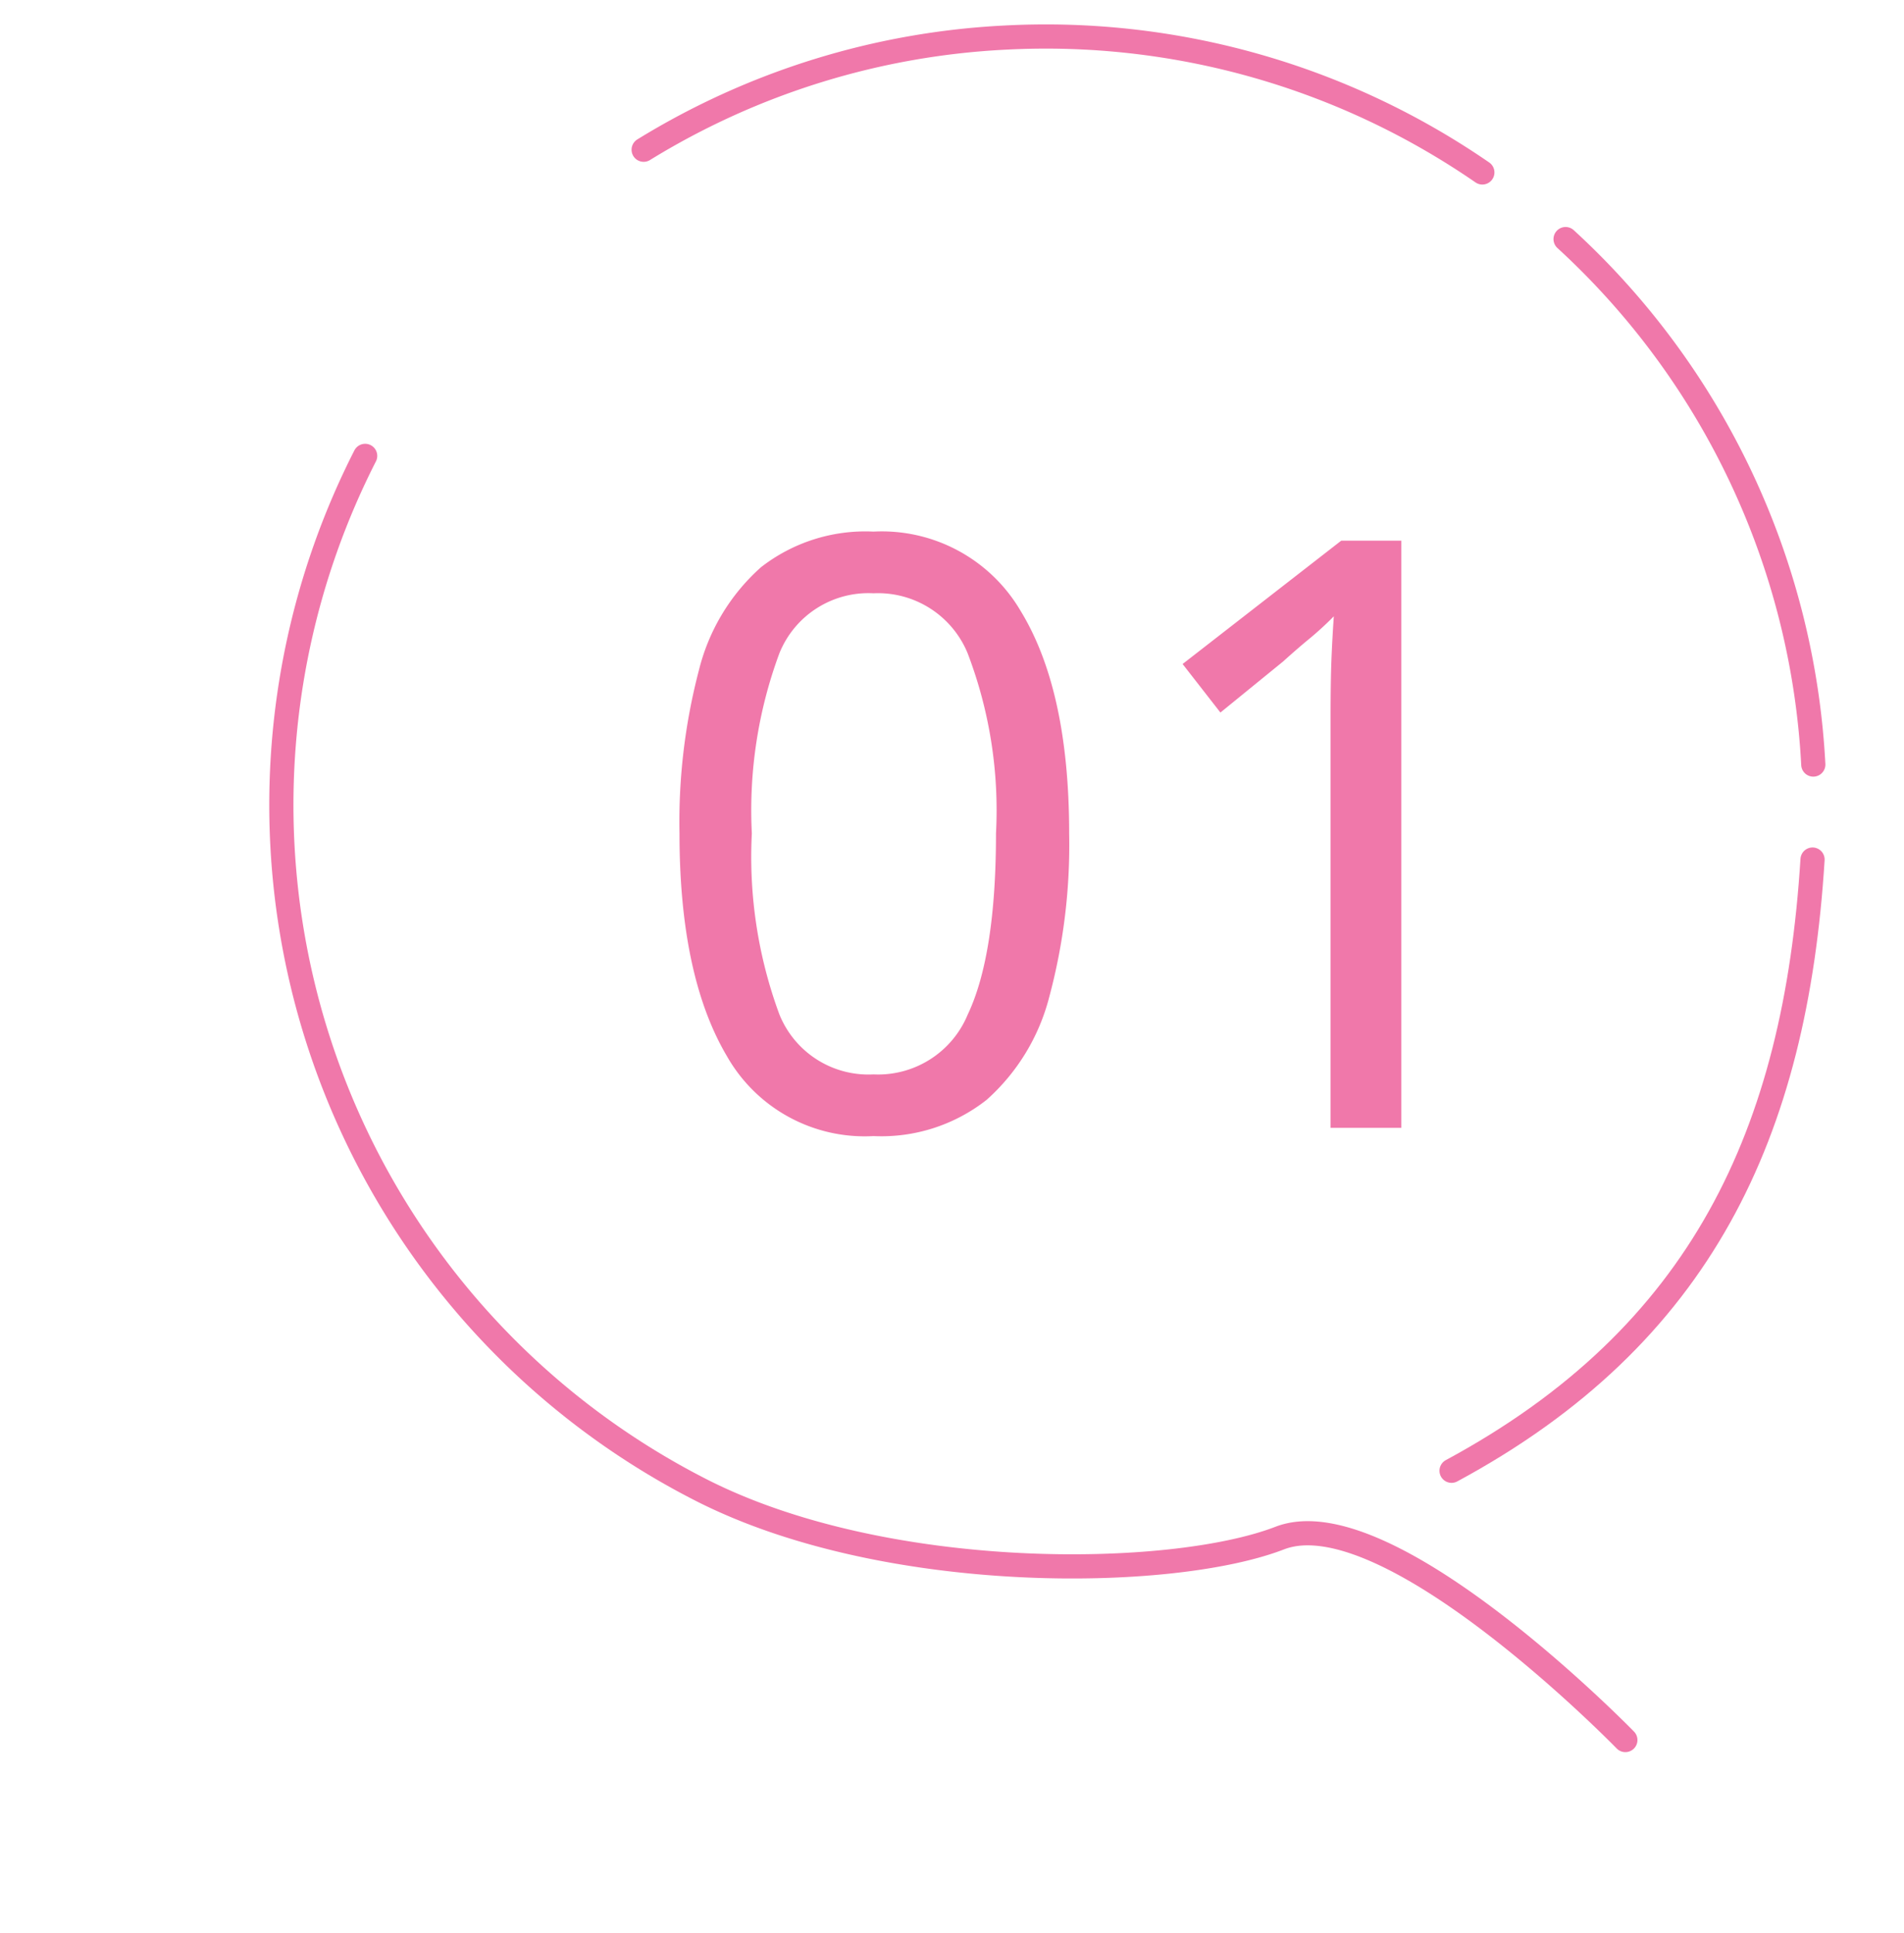 <svg xmlns="http://www.w3.org/2000/svg" width="78.747" height="79.925" viewBox="0 0 78.747 79.925">
  <g id="_01" data-name="01" transform="translate(13.595 -8524.878)">
    <path id="パス_22013" data-name="パス 22013" d="M-1.666-12.172A24.2,24.2,0,0,1-2.482-5.44a8.538,8.538,0,0,1-2.6,4.284A7.035,7.035,0,0,1-9.758.34a6.553,6.553,0,0,1-6.069-3.315q-1.955-3.315-1.955-9.2a24.686,24.686,0,0,1,.8-6.732,8.4,8.4,0,0,1,2.567-4.267A7.02,7.02,0,0,1-9.758-24.65a6.655,6.655,0,0,1,6.086,3.281Q-1.666-18.088-1.666-12.172Zm-13.124,0a18.774,18.774,0,0,0,1.139,7.48A3.969,3.969,0,0,0-9.758-2.21,4.012,4.012,0,0,0-5.865-4.675q1.173-2.465,1.173-7.5a18.174,18.174,0,0,0-1.173-7.446A4.01,4.01,0,0,0-9.758-22.1a3.969,3.969,0,0,0-3.893,2.482A18.661,18.661,0,0,0-14.79-12.172ZM12.07,0H9.146V-16.966q0-1.462.034-2.346t.1-1.836a13.541,13.541,0,0,1-1,.918q-.459.374-1.1.952L4.59-17.17,3.026-19.176l6.562-5.1H12.07Z" transform="translate(32.29 8571.505)" fill="#f078aa"/>
    <path id="パス_21773" data-name="パス 21773" d="M54.014,31.784A31.78,31.78,0,0,0,22.229,0C13.655,0,3.211,5.516,0,9.094s-16.527-.949-16.527-.949" transform="matrix(-0.891, -0.454, 0.454, -0.891, 35.204, 8596.567)" fill="none" stroke="#f078aa" stroke-linecap="round" stroke-width="1"/>
    <path id="パス_21772" data-name="パス 21772" d="M-3.19-4.08C1.839,6.538,10.015,10.855,21.262,12.152" transform="translate(50.347 8582.282) rotate(-93)" fill="none" stroke="#f078aa" stroke-linecap="round" stroke-width="1"/>
    <path id="パス_21774" data-name="パス 21774" d="M0,9.094A31.711,31.711,0,0,0,22.229,0" transform="translate(52.319 8556.961) rotate(-93)" fill="none" stroke="#f078aa" stroke-linecap="round" stroke-width="1"/>
    <path id="パス_21771" data-name="パス 21771" d="M2.753,0A31.518,31.518,0,0,1,6.6,15.195,31.816,31.816,0,0,1,0,34.59" transform="translate(13.17 8533.817) rotate(-93)" fill="none" stroke="#f078aa" stroke-linecap="round" stroke-width="1"/>
  </g>
</svg>

